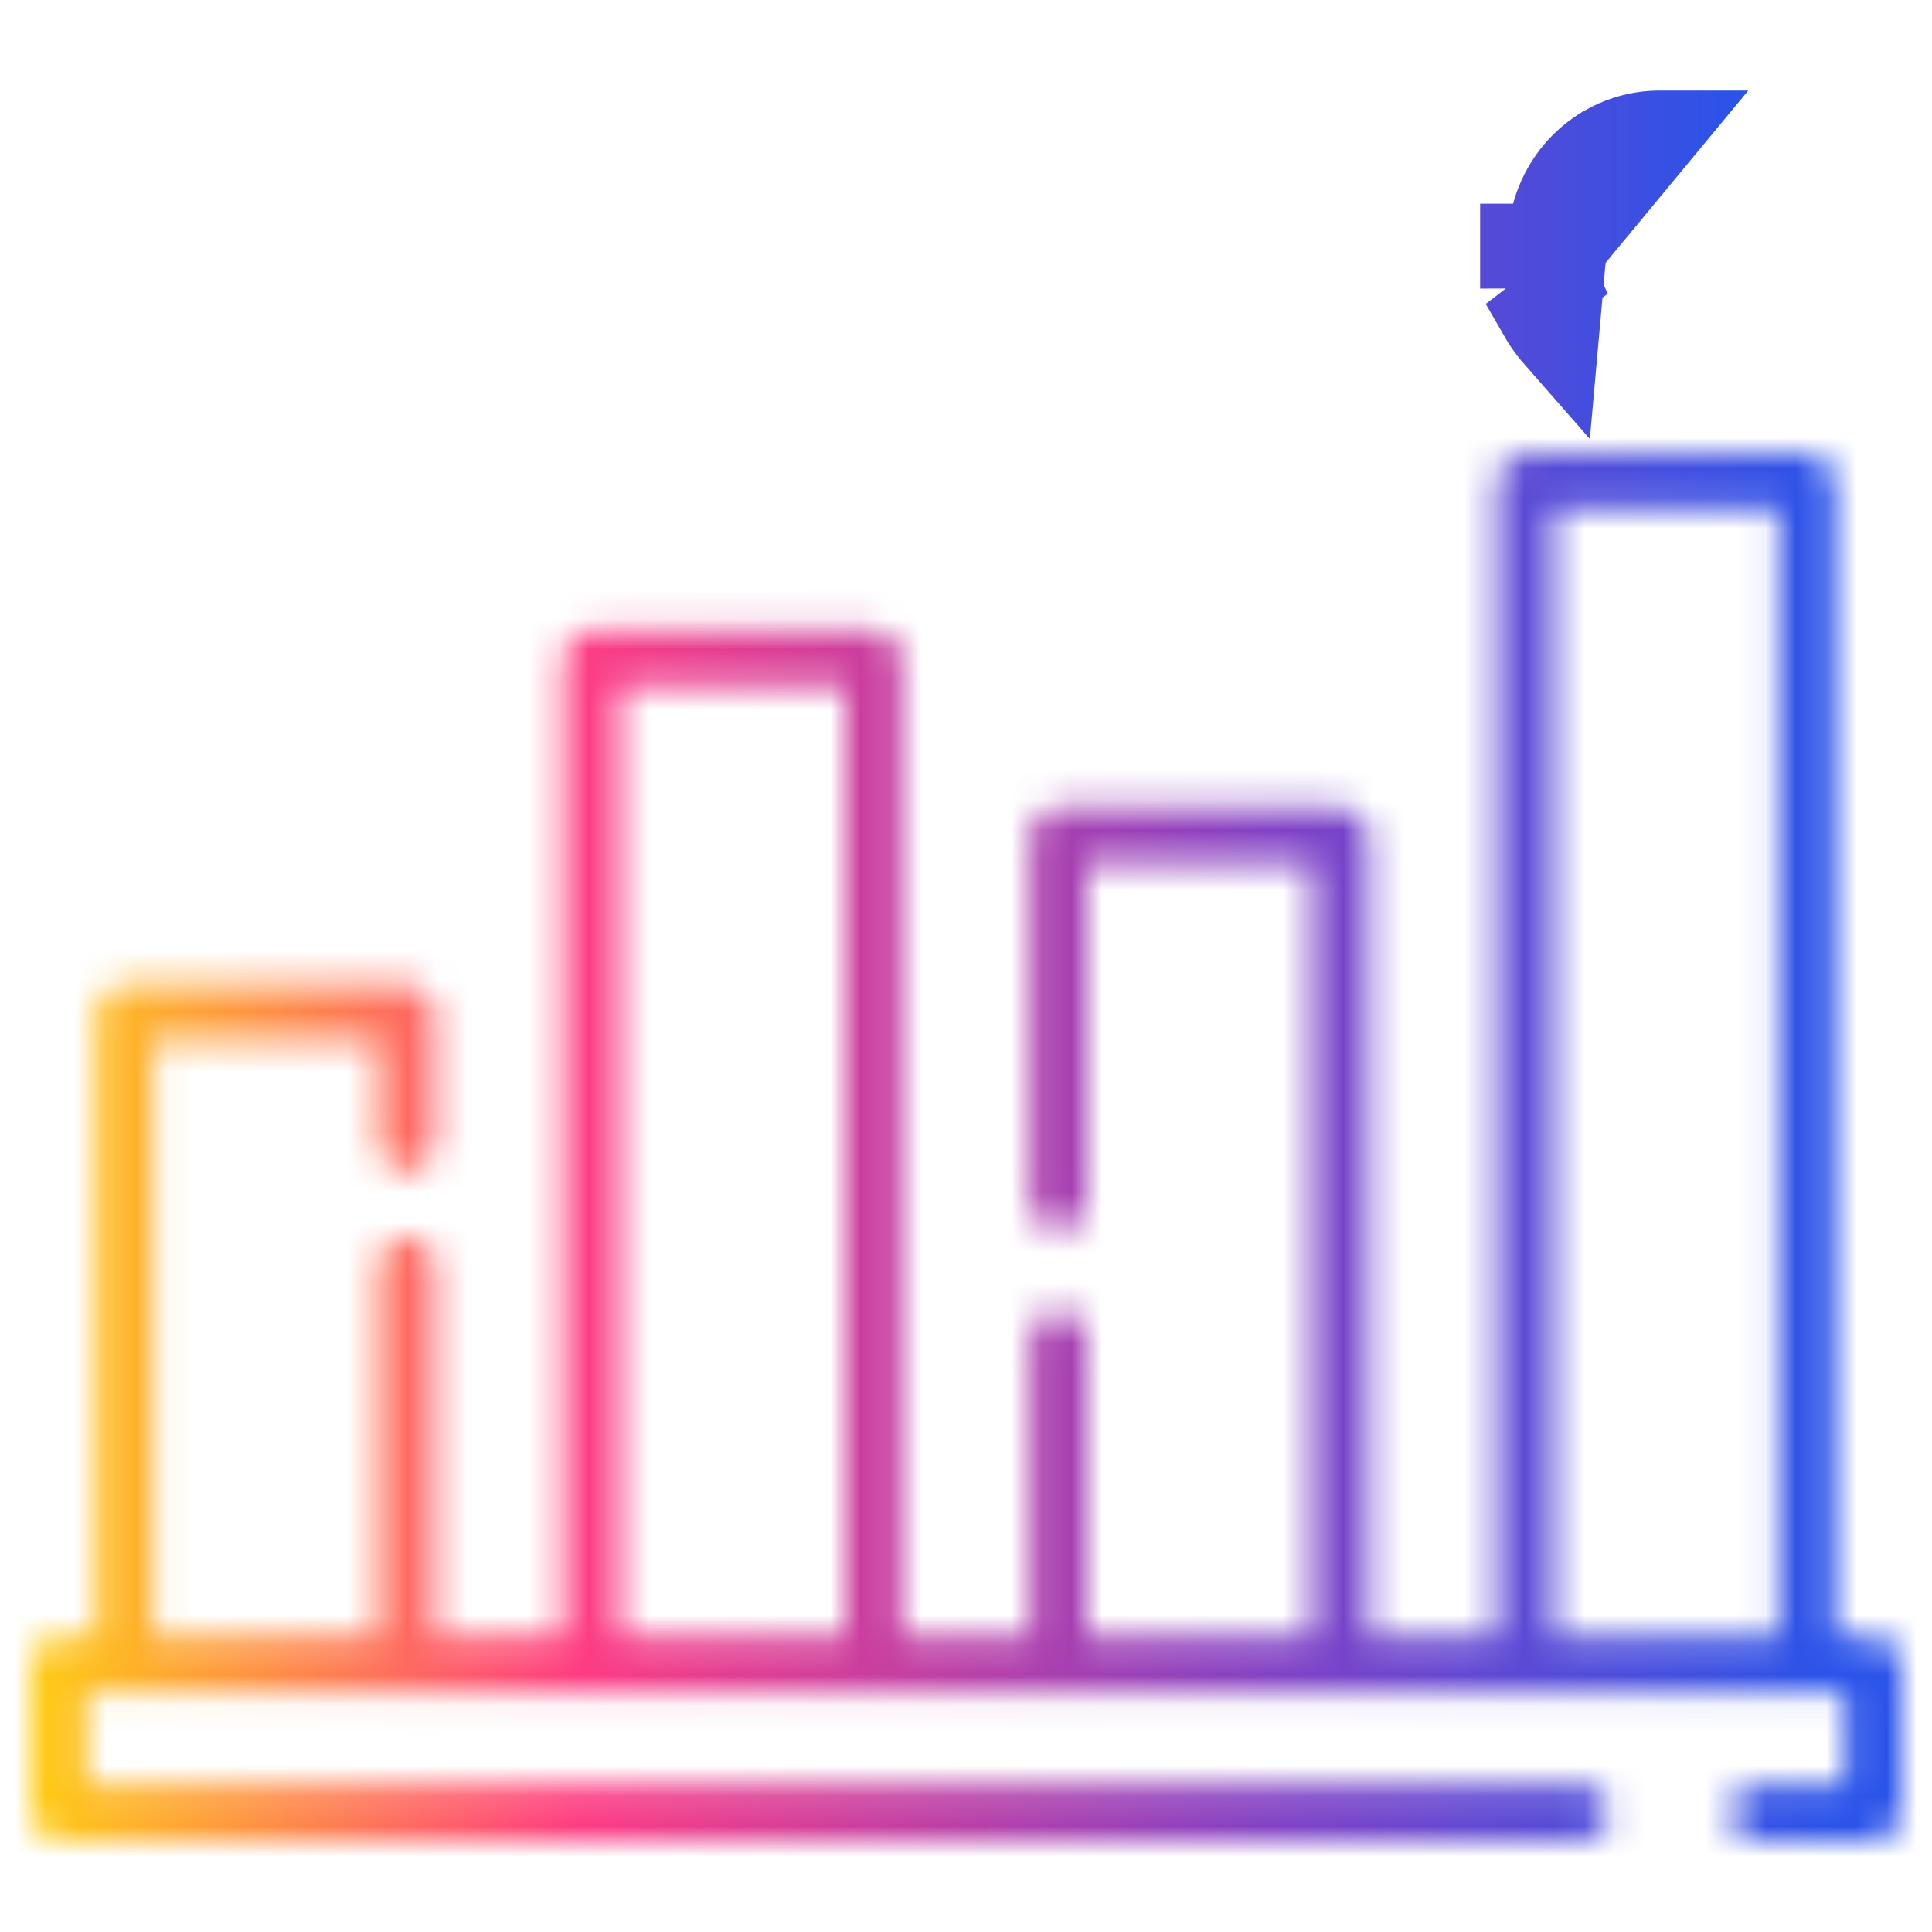 <svg width="64" height="64" viewBox="0 0 64 64" fill="none" xmlns="http://www.w3.org/2000/svg">
<mask id="path-1-inside-1_3539_4231" fill="white">
<path d="M62.061 54.171H60.808V15.944C60.808 15.694 60.709 15.454 60.533 15.277C60.357 15.1 60.118 15 59.869 15H50.537C50.288 15 50.049 15.1 49.873 15.277C49.697 15.454 49.598 15.694 49.598 15.944V54.171H45.346V27.682C45.346 27.431 45.247 27.191 45.071 27.014C44.894 26.837 44.655 26.738 44.406 26.738H35.062C34.813 26.738 34.574 26.837 34.398 27.014C34.222 27.191 34.123 27.431 34.123 27.682V39.853C34.123 40.104 34.222 40.344 34.398 40.521C34.574 40.698 34.813 40.797 35.062 40.797C35.312 40.797 35.55 40.698 35.727 40.521C35.903 40.344 36.002 40.104 36.002 39.853V28.626H43.467V54.171H36.002V44.328C36.002 44.078 35.903 43.838 35.727 43.661C35.55 43.484 35.312 43.384 35.062 43.384C34.813 43.384 34.574 43.484 34.398 43.661C34.222 43.838 34.123 44.078 34.123 44.328V54.171H29.877V21.81C29.877 21.559 29.778 21.319 29.602 21.142C29.426 20.965 29.187 20.866 28.938 20.866H19.594C19.345 20.866 19.106 20.965 18.93 21.142C18.753 21.319 18.654 21.559 18.654 21.81V54.171H14.402V41.899C14.402 41.648 14.303 41.408 14.127 41.231C13.951 41.054 13.712 40.955 13.463 40.955C13.213 40.955 12.975 41.054 12.798 41.231C12.622 41.408 12.523 41.648 12.523 41.899V54.171H5.071V34.491H12.523V37.89C12.523 38.14 12.622 38.38 12.798 38.557C12.975 38.734 13.213 38.834 13.463 38.834C13.712 38.834 13.951 38.734 14.127 38.557C14.303 38.38 14.402 38.14 14.402 37.89V33.547C14.402 33.297 14.303 33.057 14.127 32.88C13.951 32.703 13.712 32.603 13.463 32.603H4.125C3.876 32.603 3.637 32.703 3.461 32.88C3.285 33.057 3.186 33.297 3.186 33.547V54.171H1.939C1.69 54.171 1.451 54.271 1.275 54.448C1.099 54.625 1 54.865 1 55.115V60.056C1 60.306 1.099 60.547 1.275 60.724C1.451 60.901 1.69 61 1.939 61H52.391C52.64 61 52.879 60.901 53.055 60.724C53.231 60.547 53.331 60.306 53.331 60.056C53.331 59.806 53.231 59.566 53.055 59.388C52.879 59.211 52.64 59.112 52.391 59.112H2.873V56.059H61.115V59.112H58.215C57.966 59.112 57.727 59.211 57.551 59.388C57.375 59.566 57.276 59.806 57.276 60.056C57.276 60.306 57.375 60.547 57.551 60.724C57.727 60.901 57.966 61 58.215 61H62.061C62.31 61 62.549 60.901 62.725 60.724C62.901 60.547 63 60.306 63 60.056V55.115C63 54.865 62.901 54.625 62.725 54.448C62.549 54.271 62.31 54.171 62.061 54.171ZM20.533 54.171V22.754H27.998V54.171H20.533ZM51.477 54.171V16.888H58.929V54.171H51.477Z"/>
</mask>
<path d="M60.808 54.171H58.008V56.971H60.808V54.171ZM49.598 54.171V56.971H52.398V54.171H49.598ZM45.346 54.171H42.546V56.971H45.346V54.171ZM45.346 27.682H48.146H45.346ZM34.123 39.853H36.923H34.123ZM36.002 28.626V25.826H33.202V28.626H36.002ZM43.467 28.626H46.267V25.826H43.467V28.626ZM43.467 54.171V56.971H46.267V54.171H43.467ZM36.002 54.171H33.202V56.971H36.002V54.171ZM36.002 44.328H38.802H36.002ZM34.123 54.171V56.971H36.923V54.171H34.123ZM29.877 54.171H27.077V56.971H29.877V54.171ZM18.654 54.171V56.971H21.454V54.171H18.654ZM14.402 54.171H11.602V56.971H14.402V54.171ZM14.402 41.899H17.202H14.402ZM12.523 54.171V56.971H15.323V54.171H12.523ZM5.071 54.171H2.271V56.971H5.071V54.171ZM5.071 34.491V31.691H2.271V34.491H5.071ZM12.523 34.491H15.323V31.691H12.523V34.491ZM12.523 37.89H15.323H12.523ZM14.402 33.547H17.202H14.402ZM3.186 54.171V56.971H5.986V54.171H3.186ZM1 55.115H-1.8H1ZM1 60.056H-1.8H1ZM52.391 61V63.8V61ZM2.873 59.112H0.073V61.912H2.873V59.112ZM2.873 56.059V53.26H0.073V56.059H2.873ZM61.115 56.059H63.915V53.26H61.115V56.059ZM61.115 59.112V61.912H63.915V59.112H61.115ZM58.215 59.112V61.912V59.112ZM62.061 61V63.8V61ZM63 55.115H65.8H63ZM20.533 54.171H17.733V56.971H20.533V54.171ZM20.533 22.754V19.954H17.733V22.754H20.533ZM27.998 22.754H30.798V19.954H27.998V22.754ZM27.998 54.171V56.971H30.798V54.171H27.998ZM51.477 54.171H48.677V56.971H51.477V54.171ZM51.477 16.888V14.088H48.677V16.888H51.477ZM58.929 16.888H61.729V14.088H58.929V16.888ZM58.929 54.171V56.971H61.729V54.171H58.929ZM62.061 51.371H60.808V56.971H62.061V51.371ZM63.608 54.171V15.944H58.008V54.171H63.608ZM63.608 15.944C63.608 14.956 63.217 14.005 62.518 13.302L58.548 17.252C58.201 16.902 58.008 16.432 58.008 15.944H63.608ZM62.518 13.302C61.818 12.598 60.865 12.2 59.869 12.2V17.8C59.371 17.8 58.896 17.601 58.548 17.252L62.518 13.302ZM59.869 12.2H50.537V17.8H59.869V12.2ZM50.537 12.2C49.541 12.2 48.589 12.598 47.888 13.302L51.858 17.252C51.51 17.601 51.035 17.8 50.537 17.8V12.2ZM47.888 13.302C47.189 14.005 46.798 14.956 46.798 15.944H52.398C52.398 16.432 52.205 16.902 51.858 17.252L47.888 13.302ZM46.798 15.944V54.171H52.398V15.944H46.798ZM49.598 51.371H45.346V56.971H49.598V51.371ZM48.146 54.171V27.682H42.546V54.171H48.146ZM48.146 27.682C48.146 26.693 47.755 25.742 47.055 25.039L43.086 28.989C42.738 28.64 42.546 28.169 42.546 27.682H48.146ZM47.055 25.039C46.355 24.335 45.403 23.938 44.406 23.938V29.538C43.908 29.538 43.434 29.339 43.086 28.989L47.055 25.039ZM44.406 23.938H35.062V29.538H44.406V23.938ZM35.062 23.938C34.066 23.938 33.114 24.335 32.413 25.039L36.383 28.989C36.035 29.339 35.56 29.538 35.062 29.538V23.938ZM32.413 25.039C31.714 25.742 31.323 26.693 31.323 27.682H36.923C36.923 28.169 36.73 28.64 36.383 28.989L32.413 25.039ZM31.323 27.682V39.853H36.923V27.682H31.323ZM31.323 39.853C31.323 40.842 31.714 41.793 32.413 42.496L36.383 38.546C36.73 38.895 36.923 39.366 36.923 39.853H31.323ZM32.413 42.496C33.114 43.2 34.066 43.597 35.062 43.597V37.998C35.56 37.998 36.035 38.196 36.383 38.546L32.413 42.496ZM35.062 43.597C36.059 43.597 37.011 43.2 37.712 42.496L33.742 38.546C34.09 38.196 34.565 37.998 35.062 37.998V43.597ZM37.712 42.496C38.411 41.793 38.802 40.842 38.802 39.853H33.202C33.202 39.366 33.395 38.895 33.742 38.546L37.712 42.496ZM38.802 39.853V28.626H33.202V39.853H38.802ZM36.002 31.426H43.467V25.826H36.002V31.426ZM40.667 28.626V54.171H46.267V28.626H40.667ZM43.467 51.371H36.002V56.971H43.467V51.371ZM38.802 54.171V44.328H33.202V54.171H38.802ZM38.802 44.328C38.802 43.34 38.411 42.389 37.712 41.686L33.742 45.636C33.395 45.287 33.202 44.816 33.202 44.328H38.802ZM37.712 41.686C37.011 40.982 36.059 40.584 35.062 40.584V46.184C34.565 46.184 34.09 45.985 33.742 45.636L37.712 41.686ZM35.062 40.584C34.066 40.584 33.114 40.982 32.413 41.686L36.383 45.636C36.035 45.985 35.56 46.184 35.062 46.184V40.584ZM32.413 41.686C31.714 42.389 31.323 43.34 31.323 44.328H36.923C36.923 44.816 36.73 45.287 36.383 45.636L32.413 41.686ZM31.323 44.328V54.171H36.923V44.328H31.323ZM34.123 51.371H29.877V56.971H34.123V51.371ZM32.677 54.171V21.81H27.077V54.171H32.677ZM32.677 21.81C32.677 20.821 32.286 19.87 31.587 19.167L27.617 23.117C27.27 22.768 27.077 22.297 27.077 21.81H32.677ZM31.587 19.167C30.886 18.463 29.934 18.066 28.938 18.066V23.666C28.44 23.666 27.965 23.467 27.617 23.117L31.587 19.167ZM28.938 18.066H19.594V23.666H28.938V18.066ZM19.594 18.066C18.598 18.066 17.645 18.463 16.945 19.167L20.914 23.117C20.566 23.467 20.092 23.666 19.594 23.666V18.066ZM16.945 19.167C16.245 19.87 15.854 20.821 15.854 21.81H21.454C21.454 22.297 21.262 22.768 20.914 23.117L16.945 19.167ZM15.854 21.81V54.171H21.454V21.81H15.854ZM18.654 51.371H14.402V56.971H18.654V51.371ZM17.202 54.171V41.899H11.602V54.171H17.202ZM17.202 41.899C17.202 40.91 16.811 39.959 16.112 39.256L12.142 43.206C11.795 42.857 11.602 42.387 11.602 41.899H17.202ZM16.112 39.256C15.412 38.553 14.459 38.155 13.463 38.155V43.755C12.965 43.755 12.49 43.556 12.142 43.206L16.112 39.256ZM13.463 38.155C12.466 38.155 11.514 38.553 10.814 39.256L14.783 43.206C14.435 43.556 13.961 43.755 13.463 43.755V38.155ZM10.814 39.256C10.114 39.959 9.723 40.91 9.723 41.899H15.323C15.323 42.387 15.131 42.857 14.783 43.206L10.814 39.256ZM9.723 41.899V54.171H15.323V41.899H9.723ZM12.523 51.371H5.071V56.971H12.523V51.371ZM7.871 54.171V34.491H2.271V54.171H7.871ZM5.071 37.291H12.523V31.691H5.071V37.291ZM9.723 34.491V37.89H15.323V34.491H9.723ZM9.723 37.89C9.723 38.878 10.114 39.829 10.814 40.532L14.783 36.582C15.131 36.931 15.323 37.402 15.323 37.89H9.723ZM10.814 40.532C11.514 41.236 12.466 41.634 13.463 41.634V36.034C13.961 36.034 14.435 36.233 14.783 36.582L10.814 40.532ZM13.463 41.634C14.459 41.634 15.412 41.236 16.112 40.532L12.142 36.582C12.49 36.233 12.965 36.034 13.463 36.034V41.634ZM16.112 40.532C16.811 39.829 17.202 38.878 17.202 37.89H11.602C11.602 37.402 11.795 36.931 12.142 36.582L16.112 40.532ZM17.202 37.89V33.547H11.602V37.89H17.202ZM17.202 33.547C17.202 32.559 16.811 31.608 16.112 30.905L12.142 34.855C11.795 34.506 11.602 34.035 11.602 33.547H17.202ZM16.112 30.905C15.412 30.201 14.459 29.803 13.463 29.803V35.403C12.965 35.403 12.49 35.204 12.142 34.855L16.112 30.905ZM13.463 29.803H4.125V35.403H13.463V29.803ZM4.125 29.803C3.129 29.803 2.176 30.201 1.476 30.905L5.446 34.855C5.098 35.204 4.623 35.403 4.125 35.403V29.803ZM1.476 30.905C0.776 31.608 0.386 32.559 0.386 33.547H5.986C5.986 34.035 5.793 34.506 5.446 34.855L1.476 30.905ZM0.386 33.547V54.171H5.986V33.547H0.386ZM3.186 51.371H1.939V56.971H3.186V51.371ZM1.939 51.371C0.943 51.371 -0.009 51.769 -0.71 52.473L3.26 56.423C2.912 56.773 2.437 56.971 1.939 56.971V51.371ZM-0.71 52.473C-1.409 53.176 -1.8 54.127 -1.8 55.115H3.8C3.8 55.603 3.607 56.074 3.26 56.423L-0.71 52.473ZM-1.8 55.115V60.056H3.8V55.115H-1.8ZM-1.8 60.056C-1.8 61.044 -1.409 61.995 -0.71 62.699L3.26 58.748C3.607 59.098 3.8 59.568 3.8 60.056H-1.8ZM-0.71 62.699C-0.009 63.402 0.943 63.8 1.939 63.8V58.2C2.437 58.2 2.912 58.399 3.26 58.748L-0.71 62.699ZM1.939 63.8H52.391V58.2H1.939V63.8ZM52.391 63.8C53.387 63.8 54.34 63.402 55.04 62.699L51.071 58.748C51.419 58.399 51.893 58.2 52.391 58.2V63.8ZM55.04 62.699C55.74 61.995 56.13 61.044 56.13 60.056H50.531C50.531 59.568 50.723 59.098 51.071 58.748L55.04 62.699ZM56.13 60.056C56.13 59.067 55.74 58.117 55.04 57.413L51.071 61.363C50.723 61.014 50.531 60.544 50.531 60.056H56.13ZM55.04 57.413C54.34 56.71 53.387 56.312 52.391 56.312V61.912C51.893 61.912 51.418 61.713 51.071 61.363L55.04 57.413ZM52.391 56.312H2.873V61.912H52.391V56.312ZM5.673 59.112V56.059H0.073V59.112H5.673ZM2.873 58.859H61.115V53.26H2.873V58.859ZM58.315 56.059V59.112H63.915V56.059H58.315ZM61.115 56.312H58.215V61.912H61.115V56.312ZM58.215 56.312C57.219 56.312 56.267 56.71 55.566 57.413L59.536 61.363C59.188 61.713 58.713 61.912 58.215 61.912V56.312ZM55.566 57.413C54.867 58.117 54.476 59.067 54.476 60.056H60.076C60.076 60.544 59.883 61.014 59.536 61.363L55.566 57.413ZM54.476 60.056C54.476 61.044 54.867 61.995 55.566 62.699L59.536 58.748C59.883 59.098 60.076 59.568 60.076 60.056H54.476ZM55.566 62.699C56.267 63.402 57.219 63.8 58.215 63.8V58.2C58.713 58.2 59.188 58.399 59.536 58.748L55.566 62.699ZM58.215 63.8H62.061V58.2H58.215V63.8ZM62.061 63.8C63.057 63.8 64.009 63.402 64.71 62.699L60.74 58.748C61.088 58.399 61.563 58.2 62.061 58.2V63.8ZM64.71 62.699C65.409 61.995 65.8 61.044 65.8 60.056H60.2C60.2 59.568 60.393 59.098 60.74 58.748L64.71 62.699ZM65.8 60.056V55.115H60.2V60.056H65.8ZM65.8 55.115C65.8 54.127 65.409 53.176 64.71 52.473L60.74 56.423C60.393 56.074 60.2 55.603 60.2 55.115H65.8ZM64.71 52.473C64.009 51.769 63.057 51.371 62.061 51.371V56.971C61.563 56.971 61.088 56.773 60.74 56.423L64.71 52.473ZM23.333 54.171V22.754H17.733V54.171H23.333ZM20.533 25.554H27.998V19.954H20.533V25.554ZM25.198 22.754V54.171H30.798V22.754H25.198ZM27.998 51.371H20.533V56.971H27.998V51.371ZM54.277 54.171V16.888H48.677V54.171H54.277ZM51.477 19.688H58.929V14.088H51.477V19.688ZM56.129 16.888V54.171H61.729V16.888H56.129ZM58.929 51.371H51.477V56.971H58.929V51.371Z" fill="url(#paint0_linear_3539_4231)" mask="url(#path-1-inside-1_3539_4231)"/>
<path d="M51.344 8.149H50.431C50.431 8.15 50.431 8.151 50.431 8.152C50.431 8.153 50.431 8.154 50.431 8.155L51.344 8.151M51.344 8.149C51.344 8.15 51.344 8.151 51.344 8.151M51.344 8.149C51.339 7.766 51.392 7.381 51.505 7.008C51.531 6.921 51.561 6.834 51.593 6.75C51.768 6.296 52.027 5.885 52.353 5.538C52.581 5.296 52.842 5.085 53.129 4.912C53.258 4.835 53.39 4.767 53.525 4.707C53.972 4.509 54.451 4.405 54.935 4.4C54.936 4.4 54.936 4.4 54.936 4.4L51.831 8.149M51.344 8.149H51.831M51.344 8.151L51.831 8.149M51.344 8.151C51.352 8.677 51.469 9.199 51.693 9.681L51.926 10.181L51.991 10.321L51.877 10.213L51.632 9.981L51.041 10.434C51.087 10.514 51.135 10.592 51.186 10.669C51.3 10.842 51.426 11.007 51.562 11.162L51.831 8.149" stroke="url(#paint1_linear_3539_4231)" stroke-width="2.8"/>
<defs>
<linearGradient id="paint0_linear_3539_4231" x1="60.542" y1="15.001" x2="-2.96" y2="15.001" gradientUnits="userSpaceOnUse">
<stop stop-color="#2A53E9"/>
<stop offset="0.286" stop-color="#8041C5"/>
<stop offset="0.651" stop-color="#FE3B82"/>
<stop offset="0.934" stop-color="#FECB14"/>
</linearGradient>
<linearGradient id="paint1_linear_3539_4231" x1="57.74" y1="3.001" x2="-0.641" y2="3.001" gradientUnits="userSpaceOnUse">
<stop stop-color="#2A53E9"/>
<stop offset="0.286" stop-color="#8041C5"/>
<stop offset="0.651" stop-color="#FE3B82"/>
<stop offset="0.934" stop-color="#FECB14"/>
</linearGradient>
</defs>
</svg>
